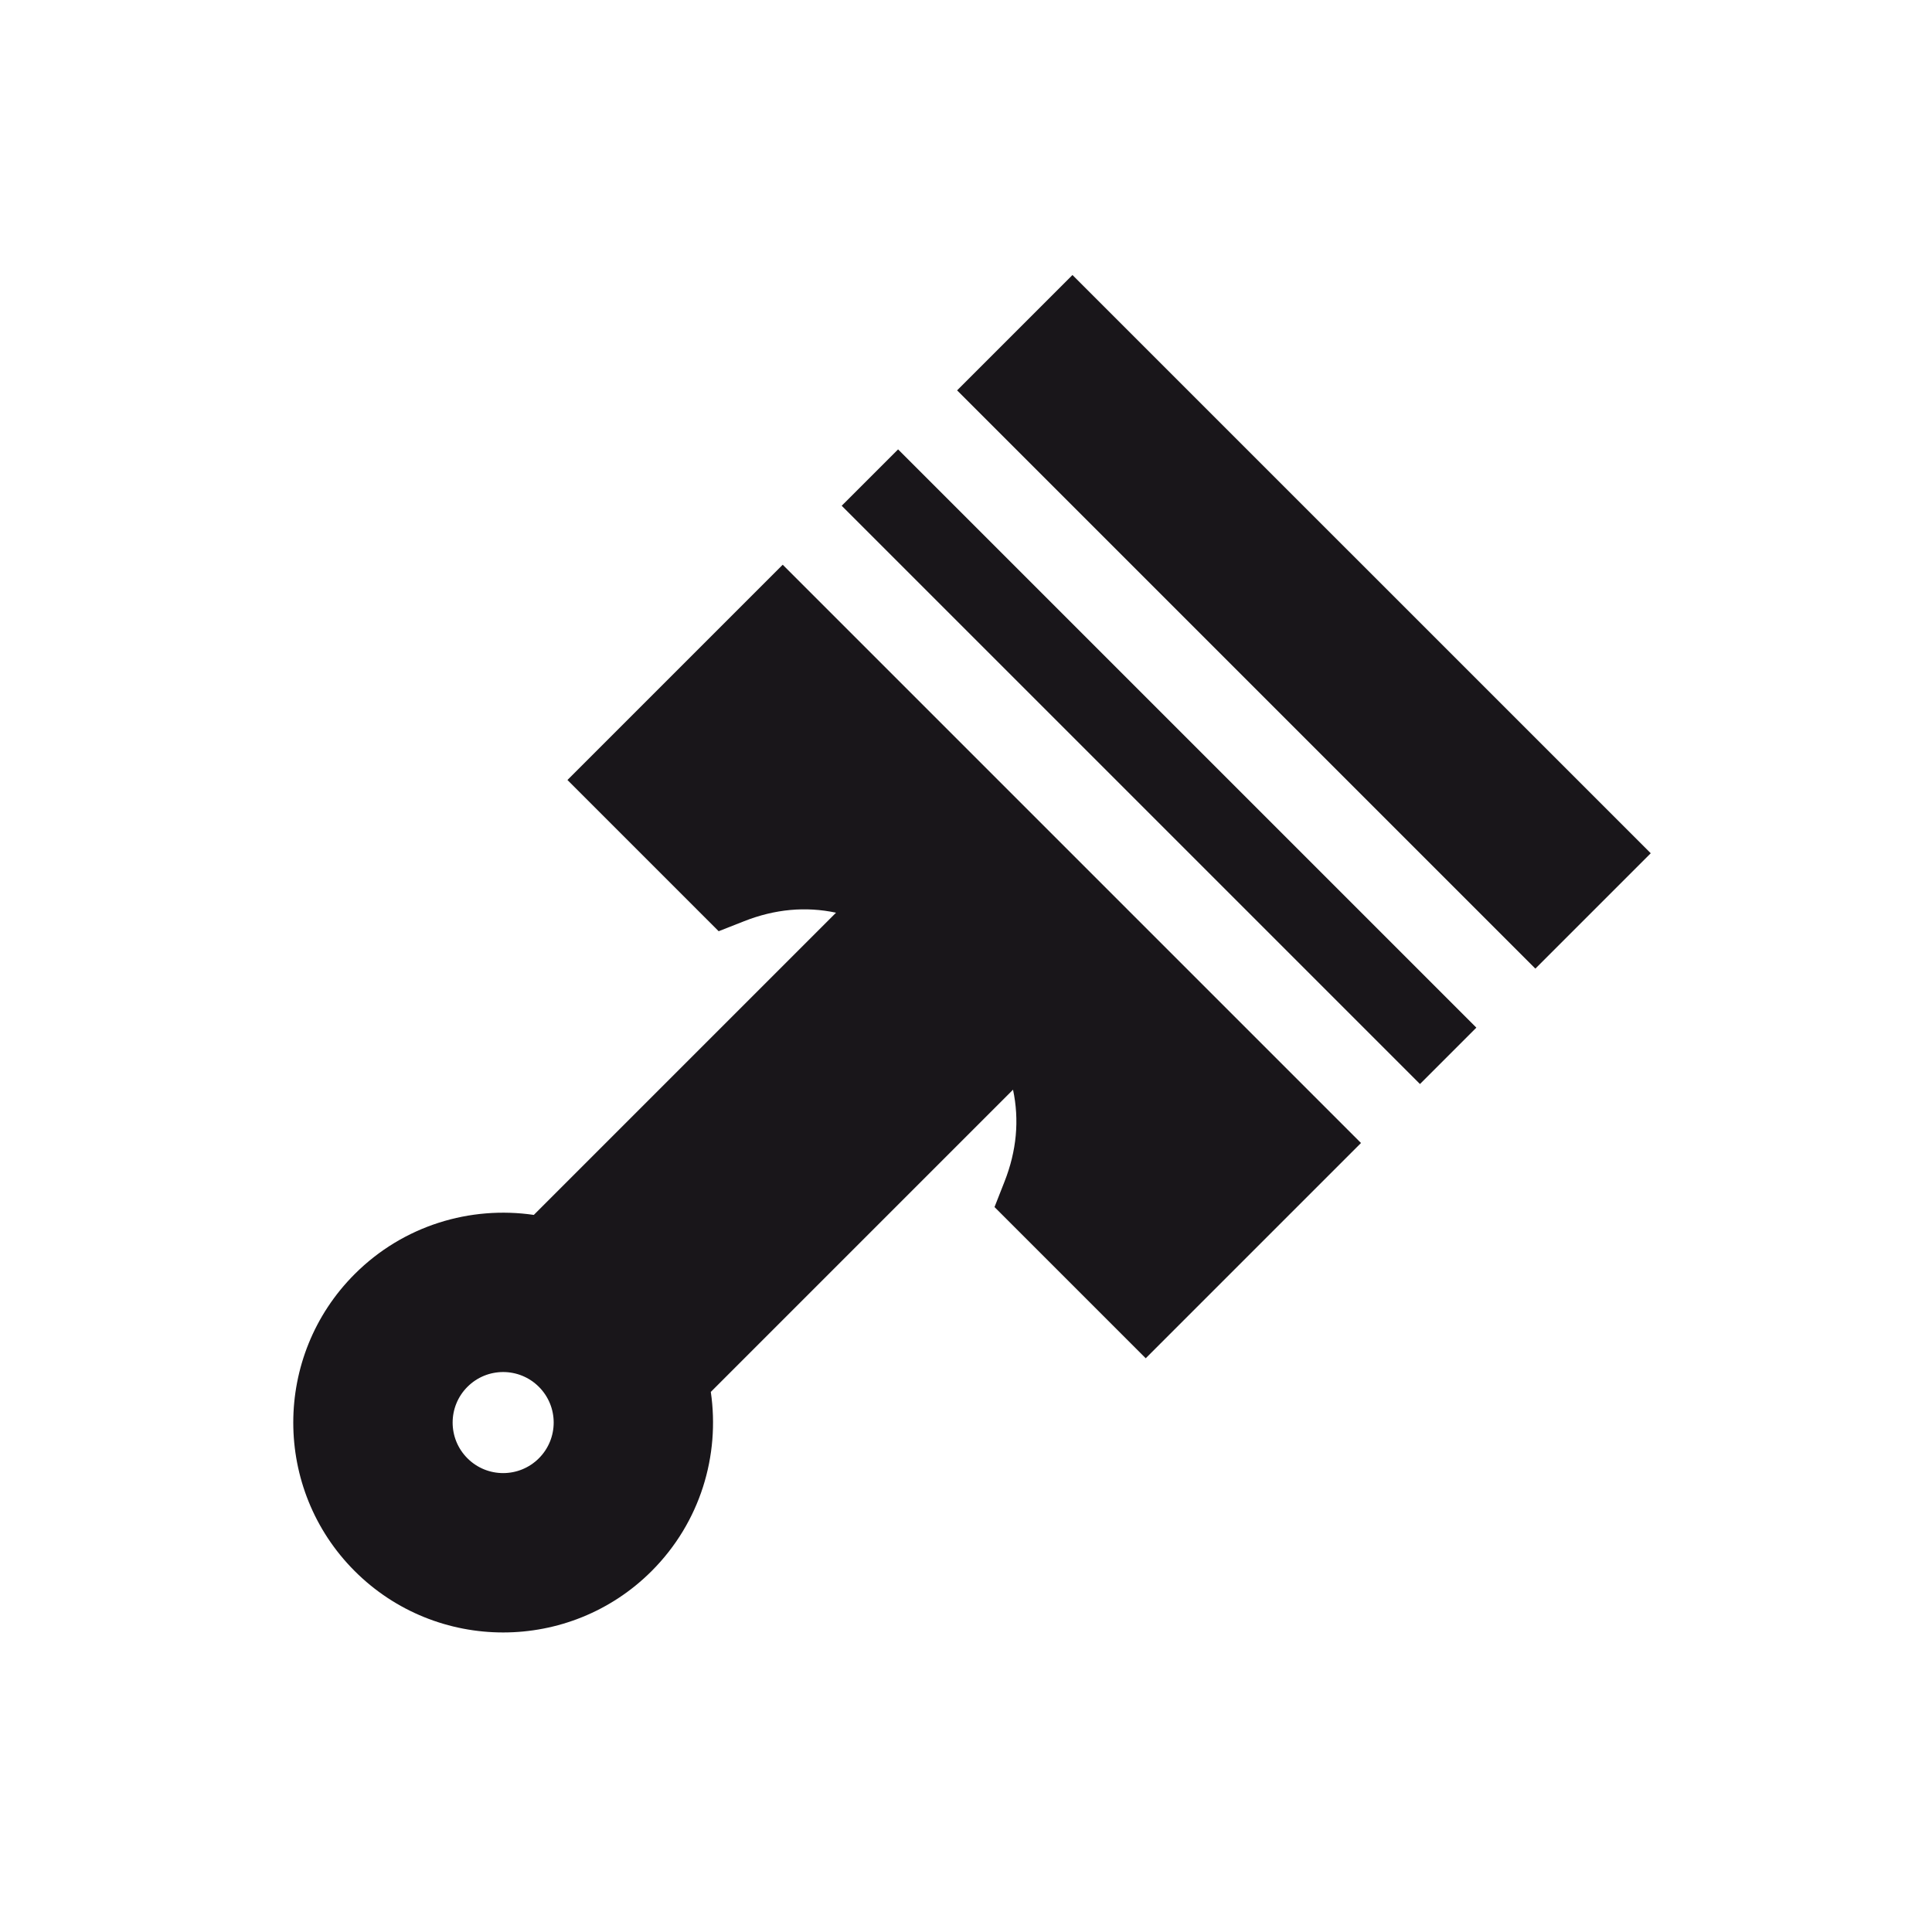 <?xml version="1.0" encoding="utf-8"?>
<!-- Generator: Adobe Illustrator 15.0.0, SVG Export Plug-In . SVG Version: 6.00 Build 0)  -->
<!DOCTYPE svg PUBLIC "-//W3C//DTD SVG 1.1//EN" "http://www.w3.org/Graphics/SVG/1.1/DTD/svg11.dtd">
<svg version="1.1" id="Livello_1" xmlns="http://www.w3.org/2000/svg" xmlns:xlink="http://www.w3.org/1999/xlink" x="0px" y="0px"
	 width="256px" height="256px" viewBox="0 0 256 256" enable-background="new 0 0 256 256" xml:space="preserve">
<g>
	<path fill="#19161A" d="M119.001,59.545l76.623,76.622l-7.47,7.471l-76.624-76.623L119.001,59.545z"/>
	<path fill="#19161A" d="M142.107,36.438l76.623,76.622l-15.288,15.288l-76.623-76.622L142.107,36.438z"/>
	<path fill="#19161A" d="M133.104,156.569l-1.326,3.372l20.036,20.036l28.523-28.523l-76.623-76.623L75.19,103.354l20.037,20.038
		l3.372-1.328c4.089-1.609,8.155-1.98,12.18-1.127l-40.046,40.046c-8.41-1.23-17.278,1.383-23.736,7.84
		c-10.849,10.849-10.849,28.5,0,39.349c10.848,10.85,28.5,10.85,39.349,0c6.458-6.457,9.07-15.326,7.84-23.735l40.046-40.046
		C135.084,148.414,134.714,152.481,133.104,156.569z M61.938,193.232c-2.615-2.615-2.615-6.854,0-9.469
		c2.614-2.615,6.853-2.615,9.468,0c2.614,2.613,2.614,6.853-0.001,9.468S64.551,195.847,61.938,193.232z"/>
</g>
</svg>
